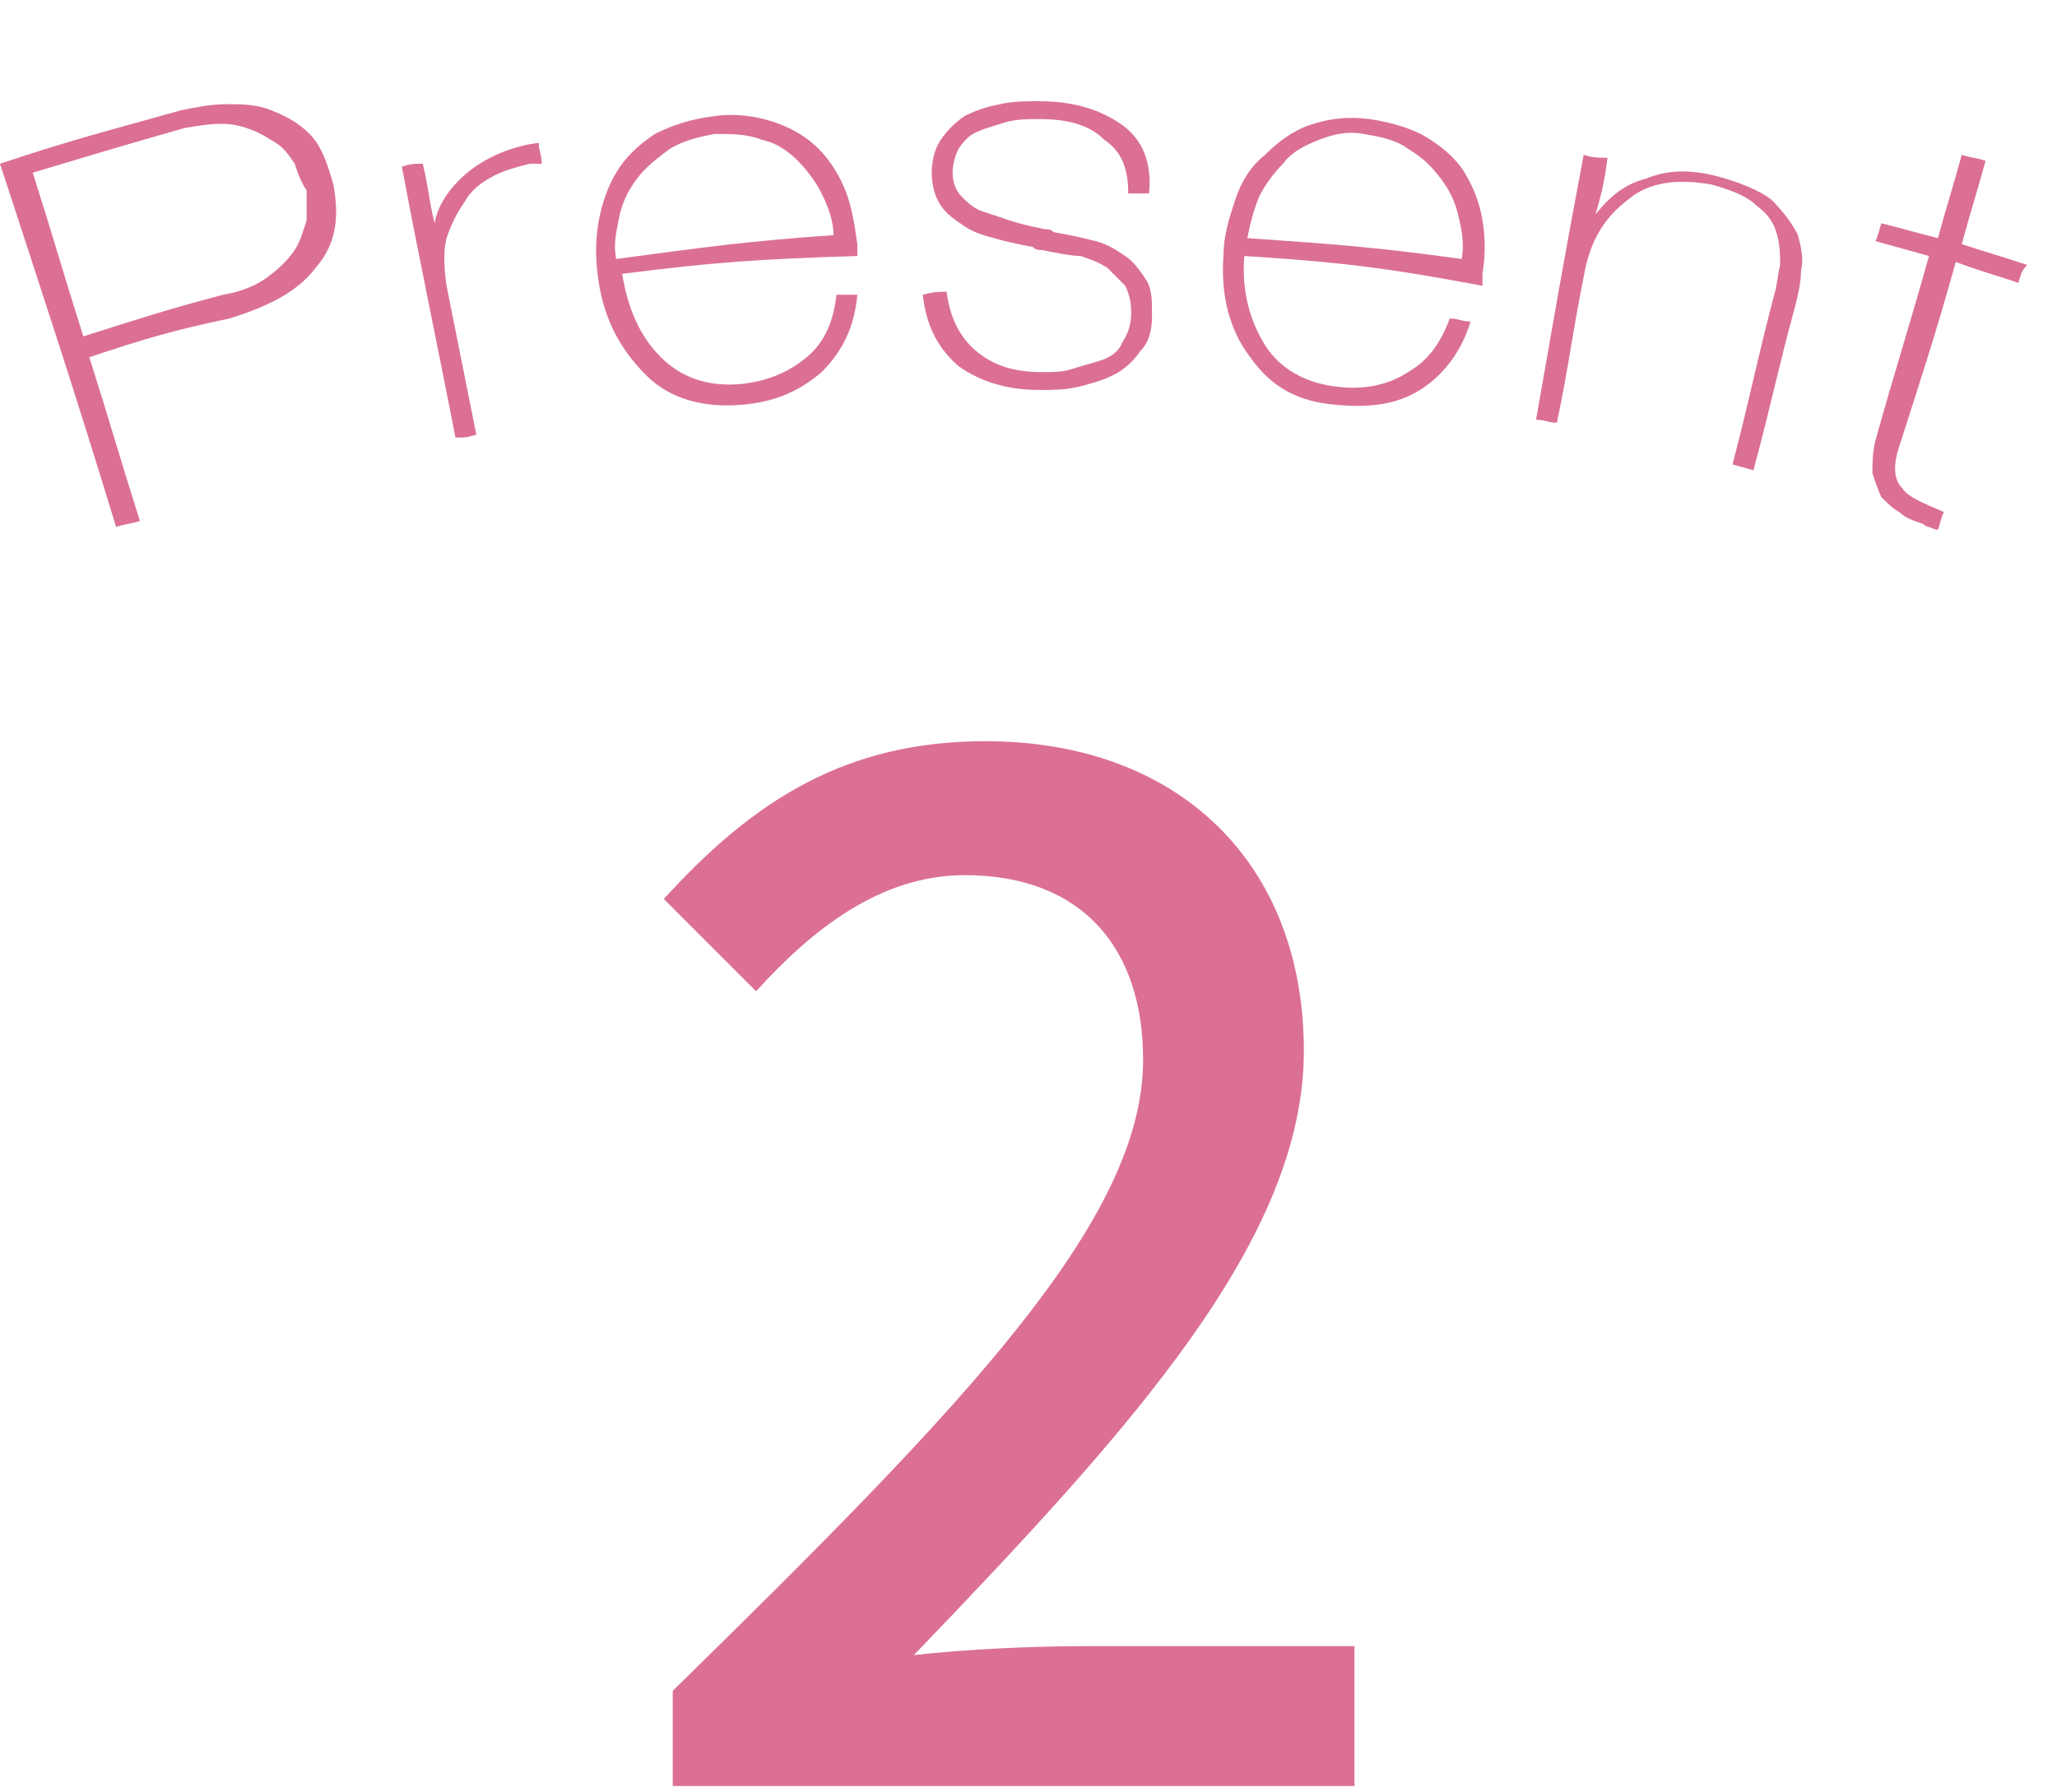 <?xml version="1.0" encoding="utf-8"?>
<!-- Generator: Adobe Illustrator 25.4.1, SVG Export Plug-In . SVG Version: 6.00 Build 0)  -->
<svg version="1.1" id="レイヤー_1" xmlns="http://www.w3.org/2000/svg" xmlns:xlink="http://www.w3.org/1999/xlink" x="0px"
	 y="0px" viewBox="0 0 69.1 60.2" style="enable-background:new 0 0 69.1 60.2;" xml:space="preserve">
<style type="text/css">
	.st0{display:none;}
	.st1{display:inline;fill:#DB7093;}
	.st2{fill:#DB7093;}
</style>
<g class="st0">
	<path class="st1" d="M25,55.6h7.7V32h-6.3v-3.5c3.3-0.6,5.7-1.4,7.7-2.7h4.2v29.8h6.9v4.6H25V55.6z"/>
</g>
<g>
	<g>
		<path class="st2" d="M0,5.5c2.4-0.8,3.6-1.1,6.1-1.8c0.5-0.1,1-0.2,1.5-0.2c0.5,0,1,0,1.5,0.2c0.5,0.2,0.9,0.4,1.3,0.8
			c0.4,0.4,0.6,1,0.8,1.7c0.2,1.1,0.1,2-0.6,2.8c-0.6,0.8-1.6,1.3-2.9,1.7C5.8,11.1,4.8,11.4,3,12c0.7,2.2,1,3.3,1.7,5.5
			c-0.3,0.1-0.5,0.1-0.8,0.2C2.4,12.8,1.6,10.4,0,5.5z M2.8,11.3c1.9-0.6,2.8-0.9,4.7-1.4C8.1,9.8,8.6,9.6,9,9.3
			c0.4-0.3,0.7-0.6,0.9-0.9c0.2-0.3,0.3-0.7,0.4-1c0-0.4,0-0.7,0-1C10.1,6.1,10,5.8,9.9,5.5C9.7,5.2,9.5,4.9,9.1,4.7
			C8.8,4.5,8.4,4.3,7.9,4.2c-0.5-0.1-1.1,0-1.7,0.1C4.1,4.9,3.1,5.2,1.1,5.8C1.8,8,2.1,9.1,2.8,11.3z"/>
		<path class="st2" d="M14.6,7.5C14.6,7.5,14.6,7.5,14.6,7.5c0.1-0.6,0.5-1.2,1.1-1.7c0.6-0.5,1.5-0.9,2.4-1c0,0.3,0.1,0.4,0.1,0.7
			c0,0-0.1,0-0.2,0c-0.1,0-0.2,0-0.2,0c-0.4,0.1-0.8,0.2-1.2,0.4c-0.4,0.2-0.8,0.5-1,0.9c-0.3,0.4-0.5,0.9-0.6,1.2
			c-0.1,0.4-0.1,0.9,0,1.6c0.4,2,0.6,3,1,5c-0.3,0.1-0.4,0.1-0.7,0.1c-0.7-3.6-1.1-5.4-1.8-9.1c0.3-0.1,0.4-0.1,0.7-0.1
			C14.4,6.3,14.4,6.7,14.6,7.5z"/>
		<path class="st2" d="M20.9,9.2c0.2,1.2,0.6,2.1,1.3,2.8c0.7,0.7,1.6,1,2.7,0.9c0.9-0.1,1.6-0.4,2.2-0.9c0.6-0.5,0.9-1.2,1-2.1
			c0.3,0,0.4,0,0.7,0c-0.1,1.1-0.5,1.9-1.2,2.6c-0.7,0.6-1.5,1-2.7,1.1c-1.3,0.1-2.4-0.2-3.2-1c-0.8-0.8-1.4-1.8-1.6-3.2
			c-0.1-0.7-0.1-1.3,0-1.9c0.1-0.6,0.3-1.2,0.6-1.7c0.3-0.5,0.7-0.9,1.3-1.3C22.6,4.2,23.2,4,24,3.9c0.7-0.1,1.4,0,2,0.2
			c0.6,0.2,1.1,0.5,1.5,0.9c0.4,0.4,0.7,0.9,0.9,1.4c0.2,0.5,0.3,1.1,0.4,1.8c0,0,0,0.1,0,0.2c0,0.1,0,0.1,0,0.2
			C25.6,8.7,24,8.8,20.9,9.2z M28,7.9c0-0.5-0.2-1-0.4-1.4c-0.2-0.4-0.5-0.8-0.8-1.1c-0.3-0.3-0.7-0.6-1.2-0.7
			c-0.5-0.2-1-0.2-1.6-0.2c-0.5,0.1-1,0.2-1.5,0.5c-0.4,0.3-0.8,0.6-1.1,1s-0.5,0.8-0.6,1.3c-0.1,0.5-0.2,0.9-0.1,1.4
			C23.7,8.3,25.1,8.1,28,7.9z"/>
		<path class="st2" d="M31.8,9.8c0.1,0.8,0.4,1.5,1,2c0.6,0.5,1.3,0.7,2.2,0.7c0.4,0,0.7,0,1-0.1c0.3-0.1,0.7-0.2,1-0.3
			c0.3-0.1,0.6-0.3,0.7-0.6c0.2-0.3,0.3-0.6,0.3-1c0-0.4-0.1-0.7-0.2-0.9c-0.2-0.2-0.4-0.4-0.6-0.6c-0.3-0.2-0.6-0.3-0.9-0.4
			C36,8.6,35.5,8.5,35,8.4c-0.1,0-0.2,0-0.3-0.1c-0.5-0.1-1-0.2-1.3-0.3c-0.4-0.1-0.7-0.2-1-0.4c-0.3-0.2-0.6-0.4-0.8-0.7
			c-0.2-0.3-0.3-0.7-0.3-1.1c0-0.4,0.1-0.8,0.3-1.1c0.2-0.3,0.5-0.6,0.8-0.8c0.4-0.2,0.7-0.3,1.2-0.4c0.4-0.1,0.9-0.1,1.3-0.1
			c1.2,0,2.1,0.3,2.8,0.8c0.7,0.5,1,1.3,0.9,2.3c-0.3,0-0.4,0-0.7,0c0-0.8-0.2-1.4-0.8-1.8C36.6,4.2,35.9,4,34.9,4
			c-0.4,0-0.7,0-1.1,0.1c-0.3,0.1-0.7,0.2-0.9,0.3c-0.3,0.1-0.5,0.3-0.7,0.6C32.1,5.2,32,5.5,32,5.8c0,0.3,0.1,0.6,0.3,0.8
			C32.5,6.8,32.7,7,33,7.1c0.3,0.1,0.6,0.2,0.9,0.3c0.3,0.1,0.7,0.2,1.2,0.3c0.1,0,0.2,0,0.3,0.1C36,7.9,36.4,8,36.8,8.1
			s0.7,0.3,1,0.5c0.3,0.2,0.5,0.5,0.7,0.8c0.2,0.3,0.2,0.7,0.2,1.2c0,0.5-0.1,0.9-0.4,1.2c-0.2,0.3-0.5,0.6-0.9,0.8
			c-0.4,0.2-0.8,0.3-1.2,0.4s-0.9,0.1-1.3,0.1c-1.1,0-2-0.3-2.7-0.8c-0.7-0.6-1.1-1.4-1.2-2.4C31.4,9.8,31.5,9.8,31.8,9.8z"/>
		<path class="st2" d="M41.8,8.6c-0.1,1.2,0.2,2.2,0.7,3c0.5,0.8,1.4,1.3,2.5,1.4c0.9,0.1,1.7-0.1,2.3-0.5c0.7-0.4,1.1-1,1.4-1.8
			c0.3,0,0.4,0.1,0.7,0.1c-0.3,1-0.9,1.8-1.7,2.3c-0.8,0.5-1.7,0.6-2.8,0.5C43.6,13.5,42.7,13,42,12c-0.7-0.9-1-2.1-0.9-3.4
			c0-0.7,0.2-1.3,0.4-1.9c0.2-0.6,0.5-1.1,1-1.5c0.4-0.4,0.9-0.8,1.5-1C44.6,4,45.2,3.9,46,4c0.7,0.1,1.4,0.3,1.9,0.6
			c0.5,0.3,1,0.7,1.3,1.2c0.3,0.5,0.5,1,0.6,1.6c0.1,0.6,0.1,1.2,0,1.8c0,0,0,0.1,0,0.2c0,0.1,0,0.1,0,0.2C46.6,9,45,8.8,41.8,8.6z
			 M49.1,8.7c0.1-0.5,0-1-0.1-1.4c-0.1-0.5-0.3-0.9-0.6-1.3c-0.3-0.4-0.6-0.7-1.1-1c-0.4-0.3-0.9-0.4-1.5-0.5c-0.5-0.1-1,0-1.5,0.2
			c-0.5,0.2-0.9,0.4-1.2,0.8c-0.3,0.3-0.6,0.7-0.8,1.1C42.1,7.1,42,7.5,41.9,8C44.8,8.2,46.2,8.3,49.1,8.7z"/>
		<path class="st2" d="M53.2,5.2c0.3,0.1,0.5,0.1,0.8,0.1c-0.1,0.8-0.2,1.2-0.4,1.9c0,0,0,0,0,0C54,6.7,54.5,6.2,55.3,6
			c0.7-0.3,1.5-0.3,2.3-0.1c0.8,0.2,1.5,0.5,1.9,0.8c0.4,0.4,0.7,0.8,0.9,1.2c0.1,0.4,0.2,0.8,0.1,1.2c0,0.4-0.1,0.8-0.2,1.2
			c-0.6,2.2-0.8,3.3-1.4,5.5c-0.3-0.1-0.4-0.1-0.7-0.2c0.6-2.3,0.8-3.4,1.4-5.7c0.1-0.3,0.1-0.6,0.2-1c0-0.3,0-0.6-0.1-1
			c-0.1-0.4-0.3-0.7-0.7-1c-0.3-0.3-0.8-0.5-1.5-0.7c-1.1-0.2-2.1-0.1-2.8,0.5c-0.8,0.6-1.3,1.4-1.5,2.6c-0.4,2-0.5,3-0.9,4.9
			c-0.3,0-0.4-0.1-0.7-0.1C52.2,10.7,52.5,8.9,53.2,5.2z"/>
		<path class="st2" d="M67.8,9.5c-0.9-0.3-1.3-0.4-2.1-0.7c-0.7,2.5-1.1,3.7-1.9,6.2c-0.2,0.6-0.2,1.1,0.1,1.4
			c0.2,0.3,0.7,0.5,1.4,0.8c-0.1,0.2-0.1,0.3-0.2,0.6c0,0-0.1,0-0.3-0.1c-0.1,0-0.2-0.1-0.2-0.1c-0.3-0.1-0.6-0.2-0.8-0.4
			c-0.2-0.1-0.4-0.3-0.6-0.5c-0.1-0.2-0.2-0.5-0.3-0.8c0-0.3,0-0.7,0.1-1.1c0.7-2.5,1.1-3.7,1.8-6.2c-0.7-0.2-1.1-0.3-1.8-0.5
			c0.1-0.2,0.1-0.3,0.2-0.6C64,7.7,64.3,7.8,65.1,8c0.3-1.1,0.5-1.7,0.8-2.8c0.3,0.1,0.5,0.1,0.8,0.2c-0.3,1.1-0.5,1.7-0.8,2.8
			c0.9,0.3,1.3,0.4,2.2,0.7C67.9,9.1,67.9,9.2,67.8,9.5z"/>
	</g>
</g>
<g>
	<path class="st2" d="M22.6,56.8c9.8-9.6,15.8-15.8,15.8-21.2c0-3.7-2-6.2-6-6.2c-2.8,0-5.1,1.8-7,3.9l-3.1-3.1
		c3-3.3,6.1-5.3,10.8-5.3c6.5,0,10.7,4.1,10.7,10.4c0,6.3-5.7,12.6-13.1,20.3c1.8-0.2,4-0.3,5.8-0.3h9V60H22.6V56.8z"/>
</g>
</svg>

